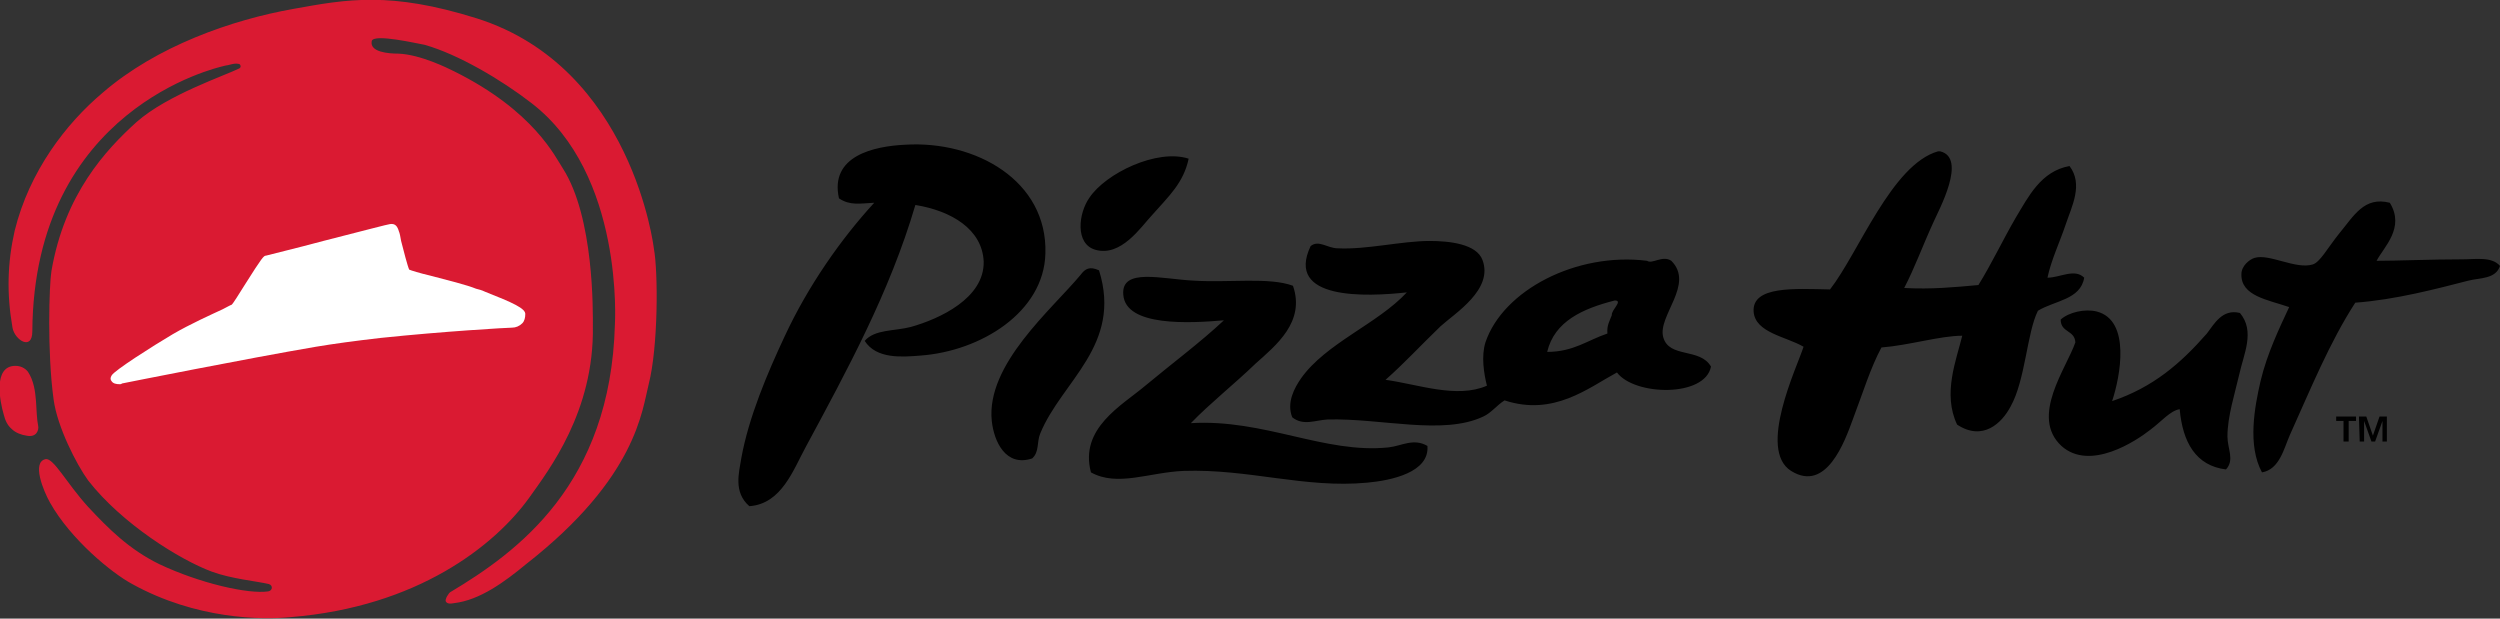 <svg version="1.1" id="Layer_1" xmlns:x="ns_extend;" xmlns:i="ns_ai;" xmlns:graph="ns_graphs;" xmlns="http://www.w3.org/2000/svg" xmlns:xlink="http://www.w3.org/1999/xlink" x="0px" y="0px" viewBox="0 0 340.3 84.2" style="enable-background:new 0 0 340.3 84.2;" xml:space="preserve">
 <rect x="0" y="0" width="340.3" height="84.2" fill="#333333" stroke="none"/>
 <style type="text/css">
  .st0{fill:#DA1A32;}
	.st1{fill:#FFFFFF;}
 </style>
 <g>
  <path class="st0" d="M4.9,54.6C5,56,5,57,5.2,58c0.1,0.5-0.2,1.6-1.6,1.3c-0.7-0.1-1.5-0.4-2-0.9c-0.6-0.5-0.9-1.2-1.1-2
		c-0.5-1.7-1.5-6.6,1.6-6.6c0.7,0,1.3,0.3,1.7,0.8C4.6,51.8,4.8,53.3,4.9,54.6 M89,33.8c0,0-2.9-24.6-24.1-31.3
		C53.1-1.2,47.2-0.1,40,1.2c-8.5,1.5-18.7,5.1-26,11.4C9,16.8,4,23.3,2,31.4C1,35.8,0.9,40,1.7,44.6c0.3,1.7,2.7,3.2,2.7,0.5
		C4.6,14.8,29.6,9.2,30.4,9c0.3-0.1,0.6-0.1,0.9-0.2c0.4-0.1,0.8-0.2,1.2-0.1c0.2,0,0.4,0.4,0.1,0.6c-2,1-9.8,3.6-14,7.3
		C14.4,20.4,8.8,26.4,7,36.9c-0.3,1.8-0.6,11,0.3,17.5c0.5,3.7,3.1,8.8,4.7,11c4.6,5.9,12.5,10.8,16.8,12.4c2.7,1,6.1,1.3,7.8,1.7
		c0.6,0.2,0.5,0.9-0.1,1c-2.7,0.4-9.3-1.1-14.8-3.7c-4.1-2-6.9-4.8-9.7-7.8c-3-3.3-4.7-6.7-5.8-6.5c-1.9,0.4-0.3,4.3,0.6,5.9
		C9.6,73.4,15.2,78,18,79.5c8.7,4.8,17.6,4.9,21.6,4.5c17.2-1.4,27.7-9.7,32.4-16.2c2.7-3.8,8.9-11.8,8.7-23.4
		c0-1.9,0.2-14.8-4.1-21.5c-1-1.5-3.9-7.8-14.8-13.2c-0.8-0.4-4.6-2.3-7.6-2.4c-1.3,0-3.9-0.2-3.6-1.7c0.2-1.1,6.5,0.4,7.2,0.5
		c4.6,1.3,10.5,4.8,14.5,7.9C85,23.7,83.7,44.2,83.7,44.2c-0.6,21.7-13.2,30.9-22.4,36.4c-0.2,0.1-0.8,1-0.6,1.3
		c0.2,0.3,0.6,0.3,1.1,0.2c3.5-0.4,6.9-2.9,9.8-5.3c15.1-11.8,15.8-21,16.7-24.5C89.6,47.2,89.6,37,89,33.8">
  </path>
  <path class="st1" d="M66,39.7c-0.4-0.2-0.8-0.3-1.2-0.4c-1.2-0.5-4-1.2-6.3-1.8c-1.3-0.3-2.6-0.7-2.8-0.8c-0.2-0.4-0.8-2.7-1.1-3.9
		c-0.1-0.6-0.2-1.1-0.3-1.3c-0.2-0.7-0.5-1.1-1.2-1h0c-0.2,0-3.6,0.9-9.1,2.3c-3.7,1-7.5,1.9-7.8,2c-0.3,0-0.5,0.2-2.9,4
		c-0.7,1.1-1.6,2.6-1.8,2.7c-0.1,0-0.6,0.3-1.2,0.6c-1.5,0.7-4.4,2-6.8,3.4c-2.7,1.6-7.9,4.9-8.3,5.6c-0.2,0.3-0.2,0.6,0,0.8
		c0.2,0.3,0.6,0.4,1.1,0.4c0.1,0,0.2,0,0.3-0.1c0.5-0.1,17-3.4,26.4-5c2.4-0.4,5.3-0.8,8.8-1.2c8.6-0.9,17.3-1.4,17.9-1.4
		c0.5,0,1-0.2,1.4-0.6c0.3-0.3,0.4-0.8,0.4-1.2C71.6,42,69.8,41.2,66,39.7">
  </path>
  <path d="M321.1,56.7h1l0.9,2.6l0.9-2.6h1v3.4h-0.6v-2.8l-1,2.8h-0.5l-1-2.8v2.8h-0.6L321.1,56.7L321.1,56.7z M318,56.7h2.7v0.6h-1
		v2.8H319v-2.8h-1V56.7z">
  </path>
  <path d="M117.7,46.4c1.4-1.6,4-1.3,6.3-1.9c3.9-1.1,10-3.9,9.9-8.9c-0.2-4.4-4.4-6.9-9.3-7.7c-3.5,11.9-9.3,22.5-14.9,32.9
		c-1.7,3.1-3.3,7.8-7.7,8.1c-2.2-1.9-1.4-4.6-1.1-6.5c1-5.6,3.6-11.7,5.9-16.6c3.2-6.9,7.7-13.3,12.2-18.2c-2,0.1-3.3,0.4-4.8-0.6
		c-1.3-5.8,4.8-7.1,9-7.3c9.6-0.6,19.4,4.9,19.1,14.8c-0.2,8-8.8,13.3-17,13.9C122.8,48.6,119.3,48.9,117.7,46.4 M259.2,39.2
		c1.5-2.9,2.4-5.5,4-9c0.7-1.6,4.6-8.7,0.9-9.6c0,0-0.2,0-0.3,0c-6.3,1.8-10.8,13.8-14.7,18.8c-4.8-0.1-10.6-0.5-10.4,3
		c0.2,2.9,4.4,3.4,6.8,4.8c-0.9,2.8-6.3,14-1.7,16.9c4.8,3,7.3-4,8.4-7c1.4-3.7,2.4-7,3.9-9.8c3.8-0.3,8-1.6,11-1.6
		c-0.8,3.3-2.7,7.9-0.7,12.1c3.5,2.3,6.1-0.2,7.3-2.5c2-3.6,2.2-10,3.7-13c2.3-1.4,5.8-1.5,6.3-4.5c-1.3-1.3-3.3,0-5,0
		c0.5-2.4,1.7-4.9,2.5-7.3c0.8-2.4,2.4-5.4,0.5-7.9c-3.9,0.7-5.6,4.2-7.3,7c-1.8,3.1-3.3,6.3-5.1,9.2
		C266,39.1,262.9,39.4,259.2,39.2 M161.8,21.6c-4.3-1.4-11.3,2-13.5,5.3c-1.5,2.1-2,6.3,0.8,7.1c3.5,1,6.2-3.1,7.7-4.7
		C159.1,26.7,161.1,24.9,161.8,21.6 M325.3,27.6c-3.5-0.9-4.9,1.8-6.9,4.2c-1.6,2-2.6,3.9-3.6,4.2c-2.3,0.7-5.9-1.5-7.9-0.9
		c-0.7,0.2-1.8,1.1-1.8,2.2c-0.1,3,3.6,3.5,6.5,4.5c-1.3,2.8-3,6.3-3.9,10.1c-0.8,3.5-1.8,8.7,0.2,12.4c2.4-0.4,3-3.3,3.8-5.1
		c2.8-6.2,5.4-12.6,8.9-18c5.5-0.4,11.1-1.9,15.4-3c1.6-0.4,3.7-0.2,4.3-2c-1.1-1.3-3.3-0.9-5.1-0.9c-4.3,0-8.8,0.2-11.7,0.2
		C324.5,33.6,327.4,31,325.3,27.6 M210.6,47.9c1-4.2,4.9-5.9,9.2-7c1.2,0-0.5,1.3-0.4,2c-0.3,0.8-0.7,1.4-0.6,2.5
		C216.1,46.3,214.2,47.9,210.6,47.9 M188.6,51.7c2.6-2.3,4.6-4.5,7.5-7.3c2-1.8,7.2-5,5.7-9c-0.8-2.2-4.5-2.6-7.2-2.6
		c-3.8,0-8.6,1.2-12.5,1c-1.4,0-2.6-1.2-3.7-0.3c-3.5,7.4,7.6,6.9,13.1,6.3c-4,4.3-11,6.9-14.4,11.7c-0.9,1.3-2,3.3-1.2,5.3
		c1.5,1.2,3.1,0.4,4.8,0.3c7.3-0.2,15.7,2.2,21.2-0.4c1.1-0.5,1.8-1.5,2.9-2.2c6.7,2.2,11.4-1.7,15.3-3.8c2.4,3.2,12,3.4,12.8-0.8
		c-1.5-2.6-5.7-1.1-6.5-4c-0.8-2.9,4.3-7.2,1.1-10.4c-1.2-0.8-2.6,0.5-3.3,0c-9.6-1.2-19.6,4-22,11.1c-0.6,1.9-0.2,4.3,0.2,5.9
		C198.3,54.3,193,52.3,188.6,51.7 M149.6,36.8c-1.3-0.6-1.9-0.2-2.5,0.6c-3.9,4.7-12.9,12.2-12.1,19.9c0.3,2.8,1.9,6.3,5.5,5.1
		c1-0.9,0.6-2.2,1.1-3.4C144.5,51.9,152.8,47,149.6,36.8 M176,38.9c-3.2-1.2-8.7-0.4-13.5-0.7c-4.3-0.2-9.9-1.8-9.6,1.9
		c0.3,4.4,9.1,3.9,13.7,3.5c-3.2,3-7.1,5.9-10.7,8.9c-3.2,2.7-9,5.8-7.4,11.8c3.6,2,7.9,0,12.6-0.2c8.9-0.3,16.5,2.4,25,1.6
		c3.3-0.3,8.5-1.4,8.2-5c-1.9-1.1-3.5,0-5.3,0.2c-8.7,0.9-16.9-3.9-26.9-3.3c2.6-2.7,5.9-5.3,8.8-8.1C173.7,47,177.7,43.8,176,38.9
		 M287.5,54.6c1.1-3.3,2.6-11-2.1-12.2c-1.6-0.4-3.8,0.1-4.9,1.1c0,1.8,1.9,1.4,2,3.1c-1.2,3.5-6.2,10.1-1.9,14.1
		c3.9,3.5,10.2-0.7,12.1-2.2c1.5-1.1,2.7-2.6,4-2.8c0.4,4.5,2.2,7.7,6.3,8.2c1.2-1.3,0.2-2.8,0.2-4.5c0-2.7,1-5.8,1.6-8.4
		c0.6-2.8,2.2-5.9,0.1-8.4c-2.4-0.6-3.5,1.5-4.5,2.8C296.8,49.5,293.1,52.7,287.5,54.6">
  </path>
 </g>
</svg>